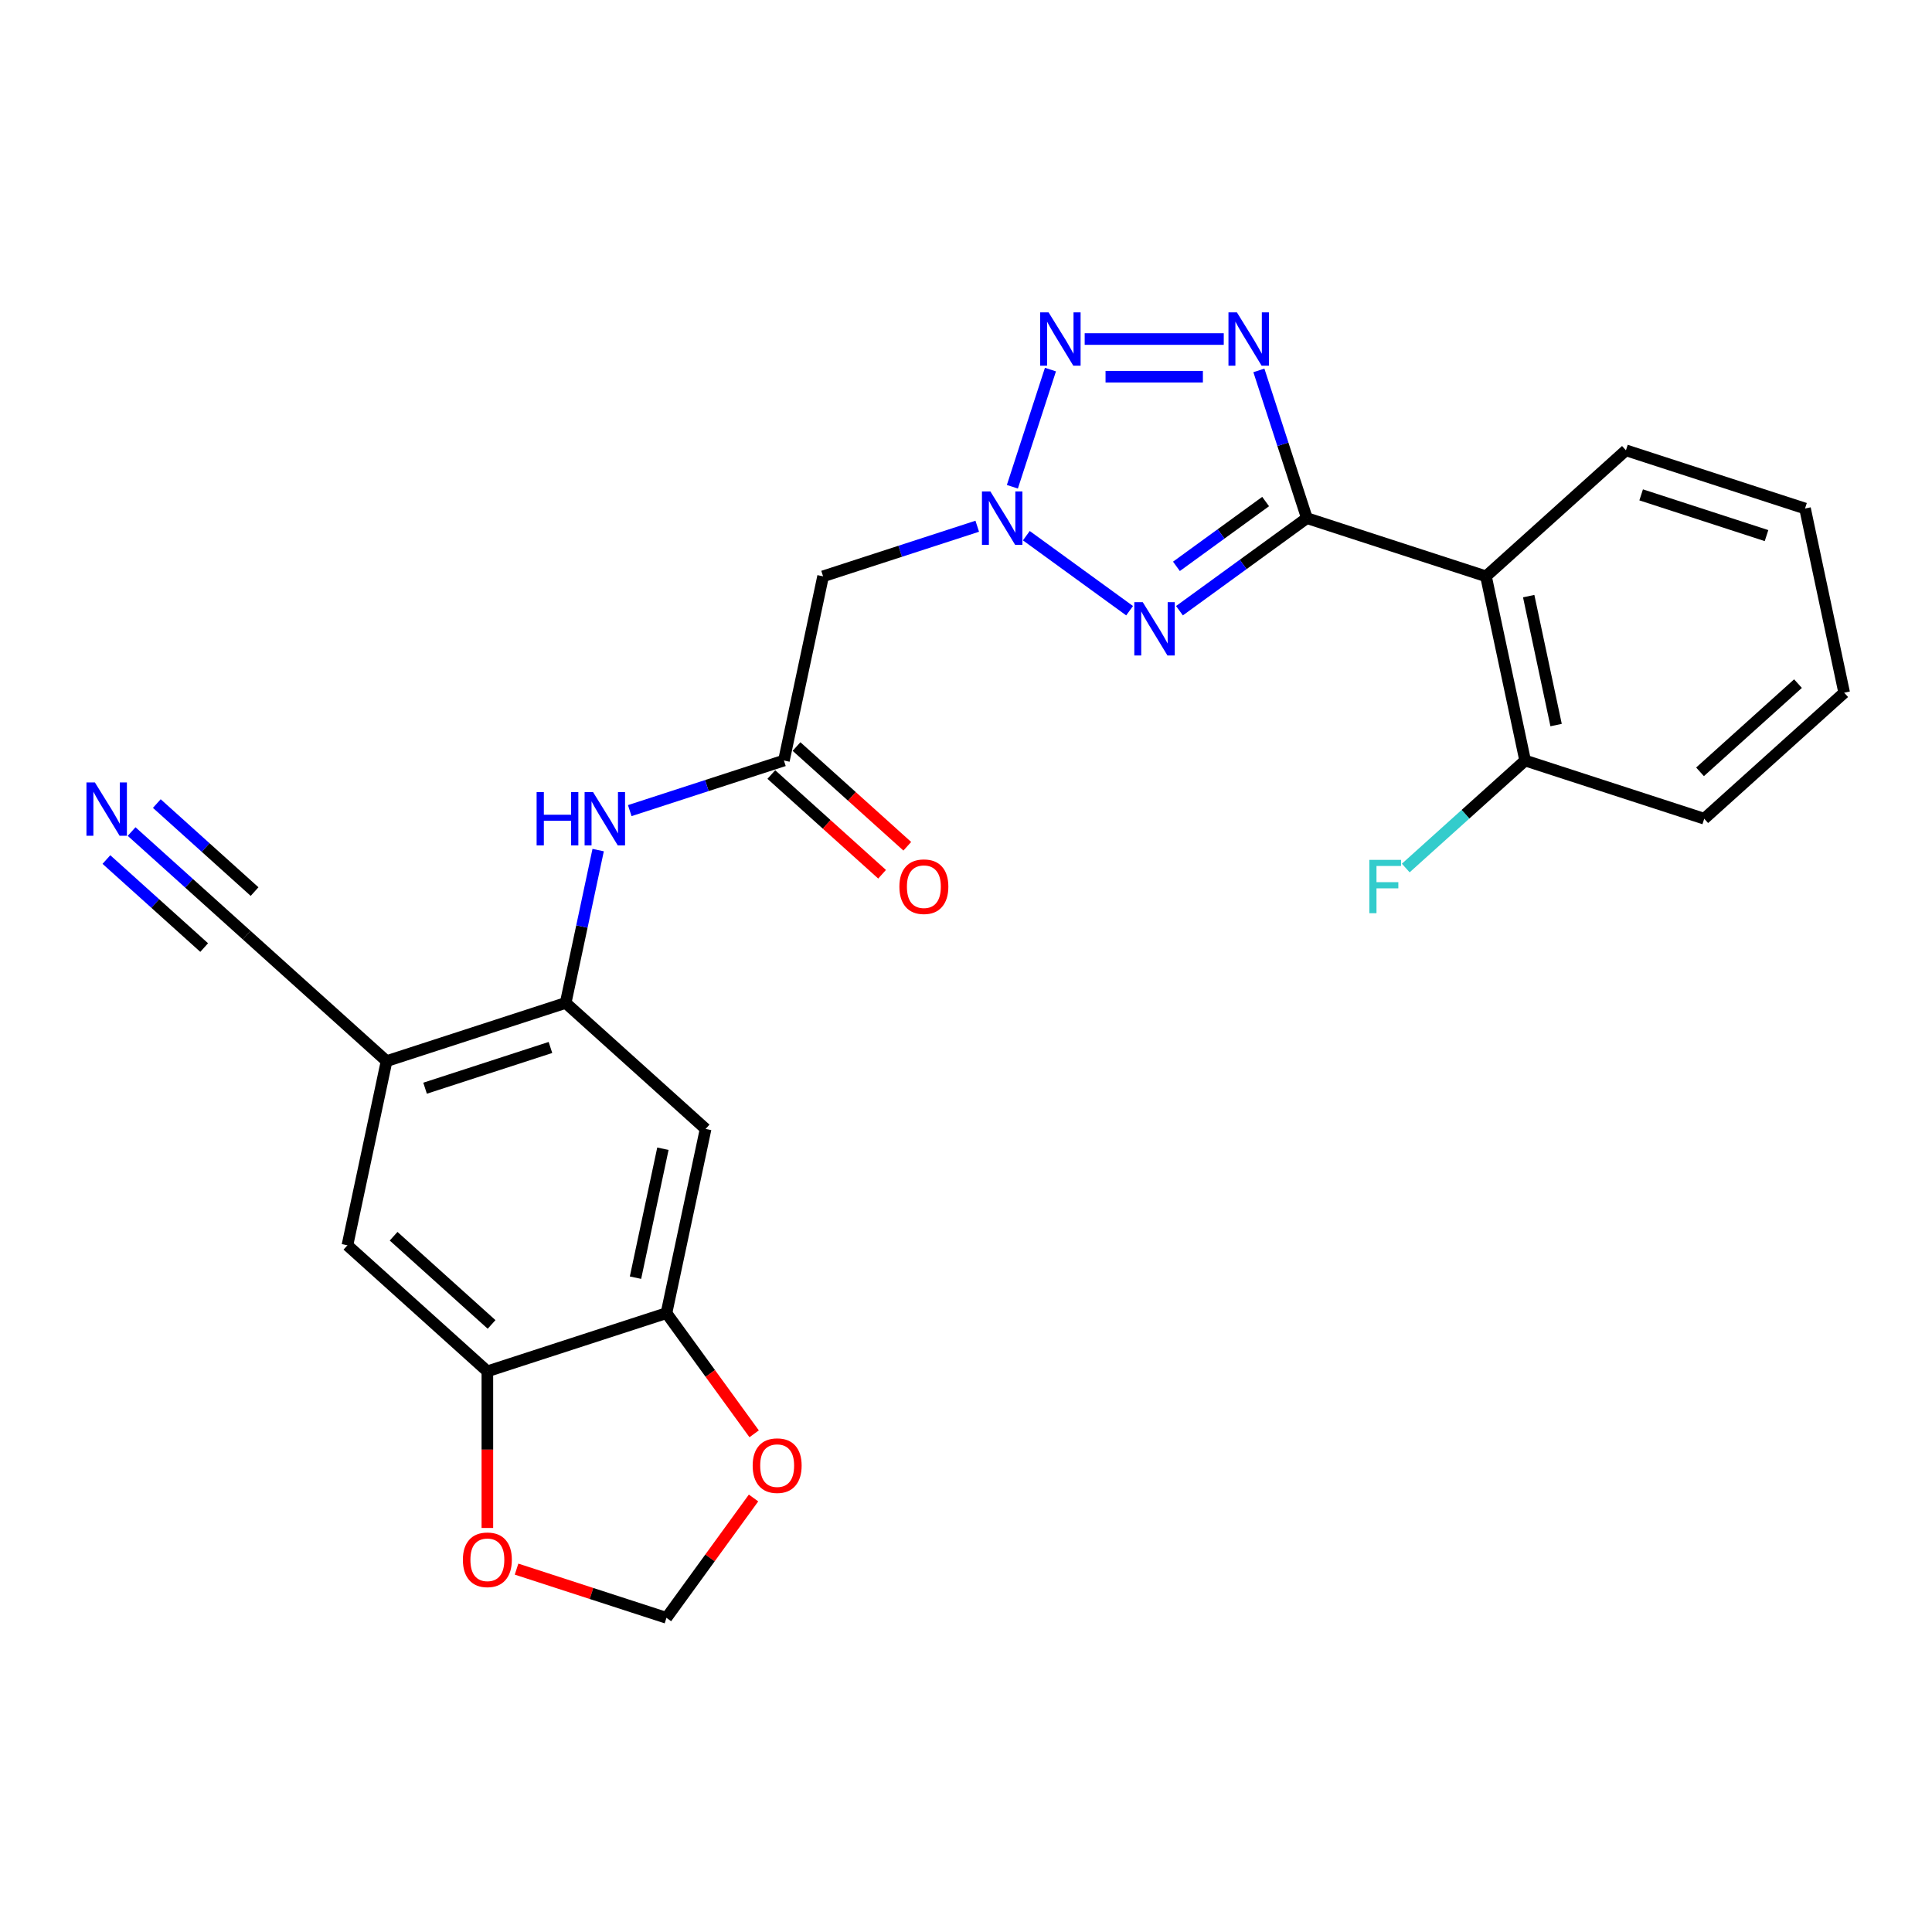 <?xml version='1.0' encoding='iso-8859-1'?>
<svg version='1.1' baseProfile='full'
              xmlns='http://www.w3.org/2000/svg'
                      xmlns:rdkit='http://www.rdkit.org/xml'
                      xmlns:xlink='http://www.w3.org/1999/xlink'
                  xml:space='preserve'
width='1000px' height='1000px' viewBox='0 0 1000 1000'>
<!-- END OF HEADER -->
<rect style='opacity:1.0;fill:#FFFFFF;stroke:none' width='1000' height='1000' x='0' y='0'> </rect>
<path class='bond-0' d='M 676.44,268.184 L 643.464,292.143' style='fill:none;fill-rule:evenodd;stroke:#000000;stroke-width:6px;stroke-linecap:butt;stroke-linejoin:miter;stroke-opacity:1' />
<path class='bond-0' d='M 643.464,292.143 L 610.488,316.101' style='fill:none;fill-rule:evenodd;stroke:#0000FF;stroke-width:6px;stroke-linecap:butt;stroke-linejoin:miter;stroke-opacity:1' />
<path class='bond-0' d='M 655.089,259.601 L 632.006,276.371' style='fill:none;fill-rule:evenodd;stroke:#000000;stroke-width:6px;stroke-linecap:butt;stroke-linejoin:miter;stroke-opacity:1' />
<path class='bond-0' d='M 632.006,276.371 L 608.923,293.142' style='fill:none;fill-rule:evenodd;stroke:#0000FF;stroke-width:6px;stroke-linecap:butt;stroke-linejoin:miter;stroke-opacity:1' />
<path class='bond-1' d='M 676.44,268.184 L 664.018,229.953' style='fill:none;fill-rule:evenodd;stroke:#000000;stroke-width:6px;stroke-linecap:butt;stroke-linejoin:miter;stroke-opacity:1' />
<path class='bond-1' d='M 664.018,229.953 L 651.596,191.721' style='fill:none;fill-rule:evenodd;stroke:#0000FF;stroke-width:6px;stroke-linecap:butt;stroke-linejoin:miter;stroke-opacity:1' />
<path class='bond-4' d='M 676.44,268.184 L 769.142,298.305' style='fill:none;fill-rule:evenodd;stroke:#000000;stroke-width:6px;stroke-linecap:butt;stroke-linejoin:miter;stroke-opacity:1' />
<path class='bond-2' d='M 584.678,316.101 L 531.233,277.271' style='fill:none;fill-rule:evenodd;stroke:#0000FF;stroke-width:6px;stroke-linecap:butt;stroke-linejoin:miter;stroke-opacity:1' />
<path class='bond-3' d='M 633.414,175.483 L 561.43,175.483' style='fill:none;fill-rule:evenodd;stroke:#0000FF;stroke-width:6px;stroke-linecap:butt;stroke-linejoin:miter;stroke-opacity:1' />
<path class='bond-3' d='M 622.616,194.977 L 572.227,194.977' style='fill:none;fill-rule:evenodd;stroke:#0000FF;stroke-width:6px;stroke-linecap:butt;stroke-linejoin:miter;stroke-opacity:1' />
<path class='bond-7' d='M 505.821,272.378 L 465.923,285.341' style='fill:none;fill-rule:evenodd;stroke:#0000FF;stroke-width:6px;stroke-linecap:butt;stroke-linejoin:miter;stroke-opacity:1' />
<path class='bond-7' d='M 465.923,285.341 L 426.024,298.305' style='fill:none;fill-rule:evenodd;stroke:#000000;stroke-width:6px;stroke-linecap:butt;stroke-linejoin:miter;stroke-opacity:1' />
<path class='bond-26' d='M 524.003,251.945 L 543.709,191.295' style='fill:none;fill-rule:evenodd;stroke:#0000FF;stroke-width:6px;stroke-linecap:butt;stroke-linejoin:miter;stroke-opacity:1' />
<path class='bond-18' d='M 769.142,298.305 L 789.407,393.648' style='fill:none;fill-rule:evenodd;stroke:#000000;stroke-width:6px;stroke-linecap:butt;stroke-linejoin:miter;stroke-opacity:1' />
<path class='bond-18' d='M 791.25,308.553 L 805.436,375.293' style='fill:none;fill-rule:evenodd;stroke:#000000;stroke-width:6px;stroke-linecap:butt;stroke-linejoin:miter;stroke-opacity:1' />
<path class='bond-22' d='M 769.142,298.305 L 841.578,233.083' style='fill:none;fill-rule:evenodd;stroke:#000000;stroke-width:6px;stroke-linecap:butt;stroke-linejoin:miter;stroke-opacity:1' />
<path class='bond-5' d='M 292.791,519.111 L 301.198,479.559' style='fill:none;fill-rule:evenodd;stroke:#000000;stroke-width:6px;stroke-linecap:butt;stroke-linejoin:miter;stroke-opacity:1' />
<path class='bond-5' d='M 301.198,479.559 L 309.605,440.007' style='fill:none;fill-rule:evenodd;stroke:#0000FF;stroke-width:6px;stroke-linecap:butt;stroke-linejoin:miter;stroke-opacity:1' />
<path class='bond-6' d='M 292.791,519.111 L 200.089,549.231' style='fill:none;fill-rule:evenodd;stroke:#000000;stroke-width:6px;stroke-linecap:butt;stroke-linejoin:miter;stroke-opacity:1' />
<path class='bond-6' d='M 284.91,542.169 L 220.019,563.254' style='fill:none;fill-rule:evenodd;stroke:#000000;stroke-width:6px;stroke-linecap:butt;stroke-linejoin:miter;stroke-opacity:1' />
<path class='bond-9' d='M 292.791,519.111 L 365.227,584.332' style='fill:none;fill-rule:evenodd;stroke:#000000;stroke-width:6px;stroke-linecap:butt;stroke-linejoin:miter;stroke-opacity:1' />
<path class='bond-14' d='M 200.089,549.231 L 127.653,484.009' style='fill:none;fill-rule:evenodd;stroke:#000000;stroke-width:6px;stroke-linecap:butt;stroke-linejoin:miter;stroke-opacity:1' />
<path class='bond-15' d='M 200.089,549.231 L 179.824,644.574' style='fill:none;fill-rule:evenodd;stroke:#000000;stroke-width:6px;stroke-linecap:butt;stroke-linejoin:miter;stroke-opacity:1' />
<path class='bond-8' d='M 426.024,298.305 L 405.759,393.648' style='fill:none;fill-rule:evenodd;stroke:#000000;stroke-width:6px;stroke-linecap:butt;stroke-linejoin:miter;stroke-opacity:1' />
<path class='bond-10' d='M 405.759,393.648 L 365.86,406.611' style='fill:none;fill-rule:evenodd;stroke:#000000;stroke-width:6px;stroke-linecap:butt;stroke-linejoin:miter;stroke-opacity:1' />
<path class='bond-10' d='M 365.86,406.611 L 325.962,419.575' style='fill:none;fill-rule:evenodd;stroke:#0000FF;stroke-width:6px;stroke-linecap:butt;stroke-linejoin:miter;stroke-opacity:1' />
<path class='bond-20' d='M 399.237,400.891 L 427.9,426.7' style='fill:none;fill-rule:evenodd;stroke:#000000;stroke-width:6px;stroke-linecap:butt;stroke-linejoin:miter;stroke-opacity:1' />
<path class='bond-20' d='M 427.9,426.7 L 456.564,452.509' style='fill:none;fill-rule:evenodd;stroke:#FF0000;stroke-width:6px;stroke-linecap:butt;stroke-linejoin:miter;stroke-opacity:1' />
<path class='bond-20' d='M 412.281,386.404 L 440.945,412.213' style='fill:none;fill-rule:evenodd;stroke:#000000;stroke-width:6px;stroke-linecap:butt;stroke-linejoin:miter;stroke-opacity:1' />
<path class='bond-20' d='M 440.945,412.213 L 469.609,438.022' style='fill:none;fill-rule:evenodd;stroke:#FF0000;stroke-width:6px;stroke-linecap:butt;stroke-linejoin:miter;stroke-opacity:1' />
<path class='bond-11' d='M 365.227,584.332 L 344.962,679.675' style='fill:none;fill-rule:evenodd;stroke:#000000;stroke-width:6px;stroke-linecap:butt;stroke-linejoin:miter;stroke-opacity:1' />
<path class='bond-11' d='M 343.119,594.581 L 328.933,661.32' style='fill:none;fill-rule:evenodd;stroke:#000000;stroke-width:6px;stroke-linecap:butt;stroke-linejoin:miter;stroke-opacity:1' />
<path class='bond-12' d='M 344.962,679.675 L 252.26,709.796' style='fill:none;fill-rule:evenodd;stroke:#000000;stroke-width:6px;stroke-linecap:butt;stroke-linejoin:miter;stroke-opacity:1' />
<path class='bond-16' d='M 344.962,679.675 L 367.652,710.906' style='fill:none;fill-rule:evenodd;stroke:#000000;stroke-width:6px;stroke-linecap:butt;stroke-linejoin:miter;stroke-opacity:1' />
<path class='bond-16' d='M 367.652,710.906 L 390.343,742.137' style='fill:none;fill-rule:evenodd;stroke:#FF0000;stroke-width:6px;stroke-linecap:butt;stroke-linejoin:miter;stroke-opacity:1' />
<path class='bond-17' d='M 252.26,709.796 L 252.26,750.334' style='fill:none;fill-rule:evenodd;stroke:#000000;stroke-width:6px;stroke-linecap:butt;stroke-linejoin:miter;stroke-opacity:1' />
<path class='bond-17' d='M 252.26,750.334 L 252.26,790.873' style='fill:none;fill-rule:evenodd;stroke:#FF0000;stroke-width:6px;stroke-linecap:butt;stroke-linejoin:miter;stroke-opacity:1' />
<path class='bond-28' d='M 252.26,709.796 L 179.824,644.574' style='fill:none;fill-rule:evenodd;stroke:#000000;stroke-width:6px;stroke-linecap:butt;stroke-linejoin:miter;stroke-opacity:1' />
<path class='bond-28' d='M 254.439,685.525 L 203.734,639.87' style='fill:none;fill-rule:evenodd;stroke:#000000;stroke-width:6px;stroke-linecap:butt;stroke-linejoin:miter;stroke-opacity:1' />
<path class='bond-13' d='M 68.122,430.408 L 97.888,457.209' style='fill:none;fill-rule:evenodd;stroke:#0000FF;stroke-width:6px;stroke-linecap:butt;stroke-linejoin:miter;stroke-opacity:1' />
<path class='bond-13' d='M 97.888,457.209 L 127.653,484.009' style='fill:none;fill-rule:evenodd;stroke:#000000;stroke-width:6px;stroke-linecap:butt;stroke-linejoin:miter;stroke-opacity:1' />
<path class='bond-13' d='M 55.078,444.895 L 80.379,467.676' style='fill:none;fill-rule:evenodd;stroke:#0000FF;stroke-width:6px;stroke-linecap:butt;stroke-linejoin:miter;stroke-opacity:1' />
<path class='bond-13' d='M 80.379,467.676 L 105.679,490.456' style='fill:none;fill-rule:evenodd;stroke:#000000;stroke-width:6px;stroke-linecap:butt;stroke-linejoin:miter;stroke-opacity:1' />
<path class='bond-13' d='M 81.167,415.92 L 106.467,438.701' style='fill:none;fill-rule:evenodd;stroke:#0000FF;stroke-width:6px;stroke-linecap:butt;stroke-linejoin:miter;stroke-opacity:1' />
<path class='bond-13' d='M 106.467,438.701 L 131.768,461.482' style='fill:none;fill-rule:evenodd;stroke:#000000;stroke-width:6px;stroke-linecap:butt;stroke-linejoin:miter;stroke-opacity:1' />
<path class='bond-19' d='M 390.031,775.356 L 367.497,806.372' style='fill:none;fill-rule:evenodd;stroke:#FF0000;stroke-width:6px;stroke-linecap:butt;stroke-linejoin:miter;stroke-opacity:1' />
<path class='bond-19' d='M 367.497,806.372 L 344.962,837.389' style='fill:none;fill-rule:evenodd;stroke:#000000;stroke-width:6px;stroke-linecap:butt;stroke-linejoin:miter;stroke-opacity:1' />
<path class='bond-29' d='M 267.368,812.177 L 306.165,824.783' style='fill:none;fill-rule:evenodd;stroke:#FF0000;stroke-width:6px;stroke-linecap:butt;stroke-linejoin:miter;stroke-opacity:1' />
<path class='bond-29' d='M 306.165,824.783 L 344.962,837.389' style='fill:none;fill-rule:evenodd;stroke:#000000;stroke-width:6px;stroke-linecap:butt;stroke-linejoin:miter;stroke-opacity:1' />
<path class='bond-21' d='M 789.407,393.648 L 758.511,421.466' style='fill:none;fill-rule:evenodd;stroke:#000000;stroke-width:6px;stroke-linecap:butt;stroke-linejoin:miter;stroke-opacity:1' />
<path class='bond-21' d='M 758.511,421.466 L 727.615,449.285' style='fill:none;fill-rule:evenodd;stroke:#33CCCC;stroke-width:6px;stroke-linecap:butt;stroke-linejoin:miter;stroke-opacity:1' />
<path class='bond-23' d='M 789.407,393.648 L 882.109,423.768' style='fill:none;fill-rule:evenodd;stroke:#000000;stroke-width:6px;stroke-linecap:butt;stroke-linejoin:miter;stroke-opacity:1' />
<path class='bond-24' d='M 841.578,233.083 L 934.28,263.204' style='fill:none;fill-rule:evenodd;stroke:#000000;stroke-width:6px;stroke-linecap:butt;stroke-linejoin:miter;stroke-opacity:1' />
<path class='bond-24' d='M 849.459,256.142 L 914.35,277.226' style='fill:none;fill-rule:evenodd;stroke:#000000;stroke-width:6px;stroke-linecap:butt;stroke-linejoin:miter;stroke-opacity:1' />
<path class='bond-27' d='M 882.109,423.768 L 954.545,358.546' style='fill:none;fill-rule:evenodd;stroke:#000000;stroke-width:6px;stroke-linecap:butt;stroke-linejoin:miter;stroke-opacity:1' />
<path class='bond-27' d='M 879.93,399.498 L 930.636,353.842' style='fill:none;fill-rule:evenodd;stroke:#000000;stroke-width:6px;stroke-linecap:butt;stroke-linejoin:miter;stroke-opacity:1' />
<path class='bond-25' d='M 934.28,263.204 L 954.545,358.546' style='fill:none;fill-rule:evenodd;stroke:#000000;stroke-width:6px;stroke-linecap:butt;stroke-linejoin:miter;stroke-opacity:1' />
<path  class='atom-1' d='M 591.481 311.675
L 600.527 326.296
Q 601.424 327.739, 602.866 330.351
Q 604.309 332.963, 604.387 333.119
L 604.387 311.675
L 608.052 311.675
L 608.052 339.279
L 604.27 339.279
L 594.561 323.294
Q 593.431 321.422, 592.222 319.278
Q 591.052 317.134, 590.702 316.471
L 590.702 339.279
L 587.115 339.279
L 587.115 311.675
L 591.481 311.675
' fill='#0000FF'/>
<path  class='atom-2' d='M 640.218 161.68
L 649.263 176.301
Q 650.16 177.744, 651.602 180.356
Q 653.045 182.968, 653.123 183.124
L 653.123 161.68
L 656.788 161.68
L 656.788 189.285
L 653.006 189.285
L 643.298 173.299
Q 642.167 171.428, 640.958 169.283
Q 639.789 167.139, 639.438 166.476
L 639.438 189.285
L 635.851 189.285
L 635.851 161.68
L 640.218 161.68
' fill='#0000FF'/>
<path  class='atom-3' d='M 512.624 254.382
L 521.67 269.003
Q 522.567 270.446, 524.009 273.058
Q 525.452 275.67, 525.53 275.826
L 525.53 254.382
L 529.195 254.382
L 529.195 281.987
L 525.413 281.987
L 515.705 266.001
Q 514.574 264.13, 513.365 261.985
Q 512.196 259.841, 511.845 259.178
L 511.845 281.987
L 508.258 281.987
L 508.258 254.382
L 512.624 254.382
' fill='#0000FF'/>
<path  class='atom-4' d='M 542.745 161.68
L 551.791 176.301
Q 552.687 177.744, 554.13 180.356
Q 555.572 182.968, 555.65 183.124
L 555.65 161.68
L 559.315 161.68
L 559.315 189.285
L 555.533 189.285
L 545.825 173.299
Q 544.695 171.428, 543.486 169.283
Q 542.316 167.139, 541.965 166.476
L 541.965 189.285
L 538.378 189.285
L 538.378 161.68
L 542.745 161.68
' fill='#0000FF'/>
<path  class='atom-11' d='M 277.752 409.966
L 281.495 409.966
L 281.495 421.702
L 295.609 421.702
L 295.609 409.966
L 299.352 409.966
L 299.352 437.57
L 295.609 437.57
L 295.609 424.821
L 281.495 424.821
L 281.495 437.57
L 277.752 437.57
L 277.752 409.966
' fill='#0000FF'/>
<path  class='atom-11' d='M 306.955 409.966
L 316.001 424.587
Q 316.897 426.03, 318.34 428.642
Q 319.782 431.254, 319.86 431.41
L 319.86 409.966
L 323.525 409.966
L 323.525 437.57
L 319.743 437.57
L 310.035 421.585
Q 308.905 419.713, 307.696 417.569
Q 306.526 415.425, 306.175 414.762
L 306.175 437.57
L 302.588 437.57
L 302.588 409.966
L 306.955 409.966
' fill='#0000FF'/>
<path  class='atom-14' d='M 49.115 404.986
L 58.161 419.606
Q 59.057 421.049, 60.5 423.661
Q 61.943 426.274, 62.021 426.429
L 62.021 404.986
L 65.686 404.986
L 65.686 432.59
L 61.904 432.59
L 52.195 416.604
Q 51.065 414.733, 49.856 412.588
Q 48.686 410.444, 48.336 409.781
L 48.336 432.59
L 44.748 432.59
L 44.748 404.986
L 49.115 404.986
' fill='#0000FF'/>
<path  class='atom-17' d='M 389.583 758.61
Q 389.583 751.982, 392.858 748.278
Q 396.133 744.574, 402.255 744.574
Q 408.376 744.574, 411.651 748.278
Q 414.926 751.982, 414.926 758.61
Q 414.926 765.316, 411.612 769.137
Q 408.298 772.919, 402.255 772.919
Q 396.172 772.919, 392.858 769.137
Q 389.583 765.355, 389.583 758.61
M 402.255 769.8
Q 406.465 769.8, 408.727 766.992
Q 411.027 764.146, 411.027 758.61
Q 411.027 753.19, 408.727 750.461
Q 406.465 747.693, 402.255 747.693
Q 398.044 747.693, 395.743 750.422
Q 393.482 753.151, 393.482 758.61
Q 393.482 764.185, 395.743 766.992
Q 398.044 769.8, 402.255 769.8
' fill='#FF0000'/>
<path  class='atom-18' d='M 239.588 807.346
Q 239.588 800.718, 242.864 797.014
Q 246.139 793.31, 252.26 793.31
Q 258.381 793.31, 261.656 797.014
Q 264.931 800.718, 264.931 807.346
Q 264.931 814.052, 261.617 817.873
Q 258.303 821.655, 252.26 821.655
Q 246.178 821.655, 242.864 817.873
Q 239.588 814.091, 239.588 807.346
M 252.26 818.536
Q 256.471 818.536, 258.732 815.729
Q 261.032 812.882, 261.032 807.346
Q 261.032 801.927, 258.732 799.197
Q 256.471 796.429, 252.26 796.429
Q 248.049 796.429, 245.749 799.158
Q 243.487 801.888, 243.487 807.346
Q 243.487 812.921, 245.749 815.729
Q 248.049 818.536, 252.26 818.536
' fill='#FF0000'/>
<path  class='atom-21' d='M 465.523 458.947
Q 465.523 452.319, 468.799 448.615
Q 472.074 444.911, 478.195 444.911
Q 484.316 444.911, 487.591 448.615
Q 490.866 452.319, 490.866 458.947
Q 490.866 465.653, 487.552 469.474
Q 484.238 473.256, 478.195 473.256
Q 472.113 473.256, 468.799 469.474
Q 465.523 465.692, 465.523 458.947
M 478.195 470.137
Q 482.406 470.137, 484.667 467.33
Q 486.967 464.484, 486.967 458.947
Q 486.967 453.528, 484.667 450.799
Q 482.406 448.03, 478.195 448.03
Q 473.984 448.03, 471.684 450.76
Q 469.422 453.489, 469.422 458.947
Q 469.422 464.523, 471.684 467.33
Q 473.984 470.137, 478.195 470.137
' fill='#FF0000'/>
<path  class='atom-22' d='M 708.764 445.067
L 725.178 445.067
L 725.178 448.225
L 712.468 448.225
L 712.468 456.608
L 723.775 456.608
L 723.775 459.805
L 712.468 459.805
L 712.468 472.671
L 708.764 472.671
L 708.764 445.067
' fill='#33CCCC'/>
</svg>
